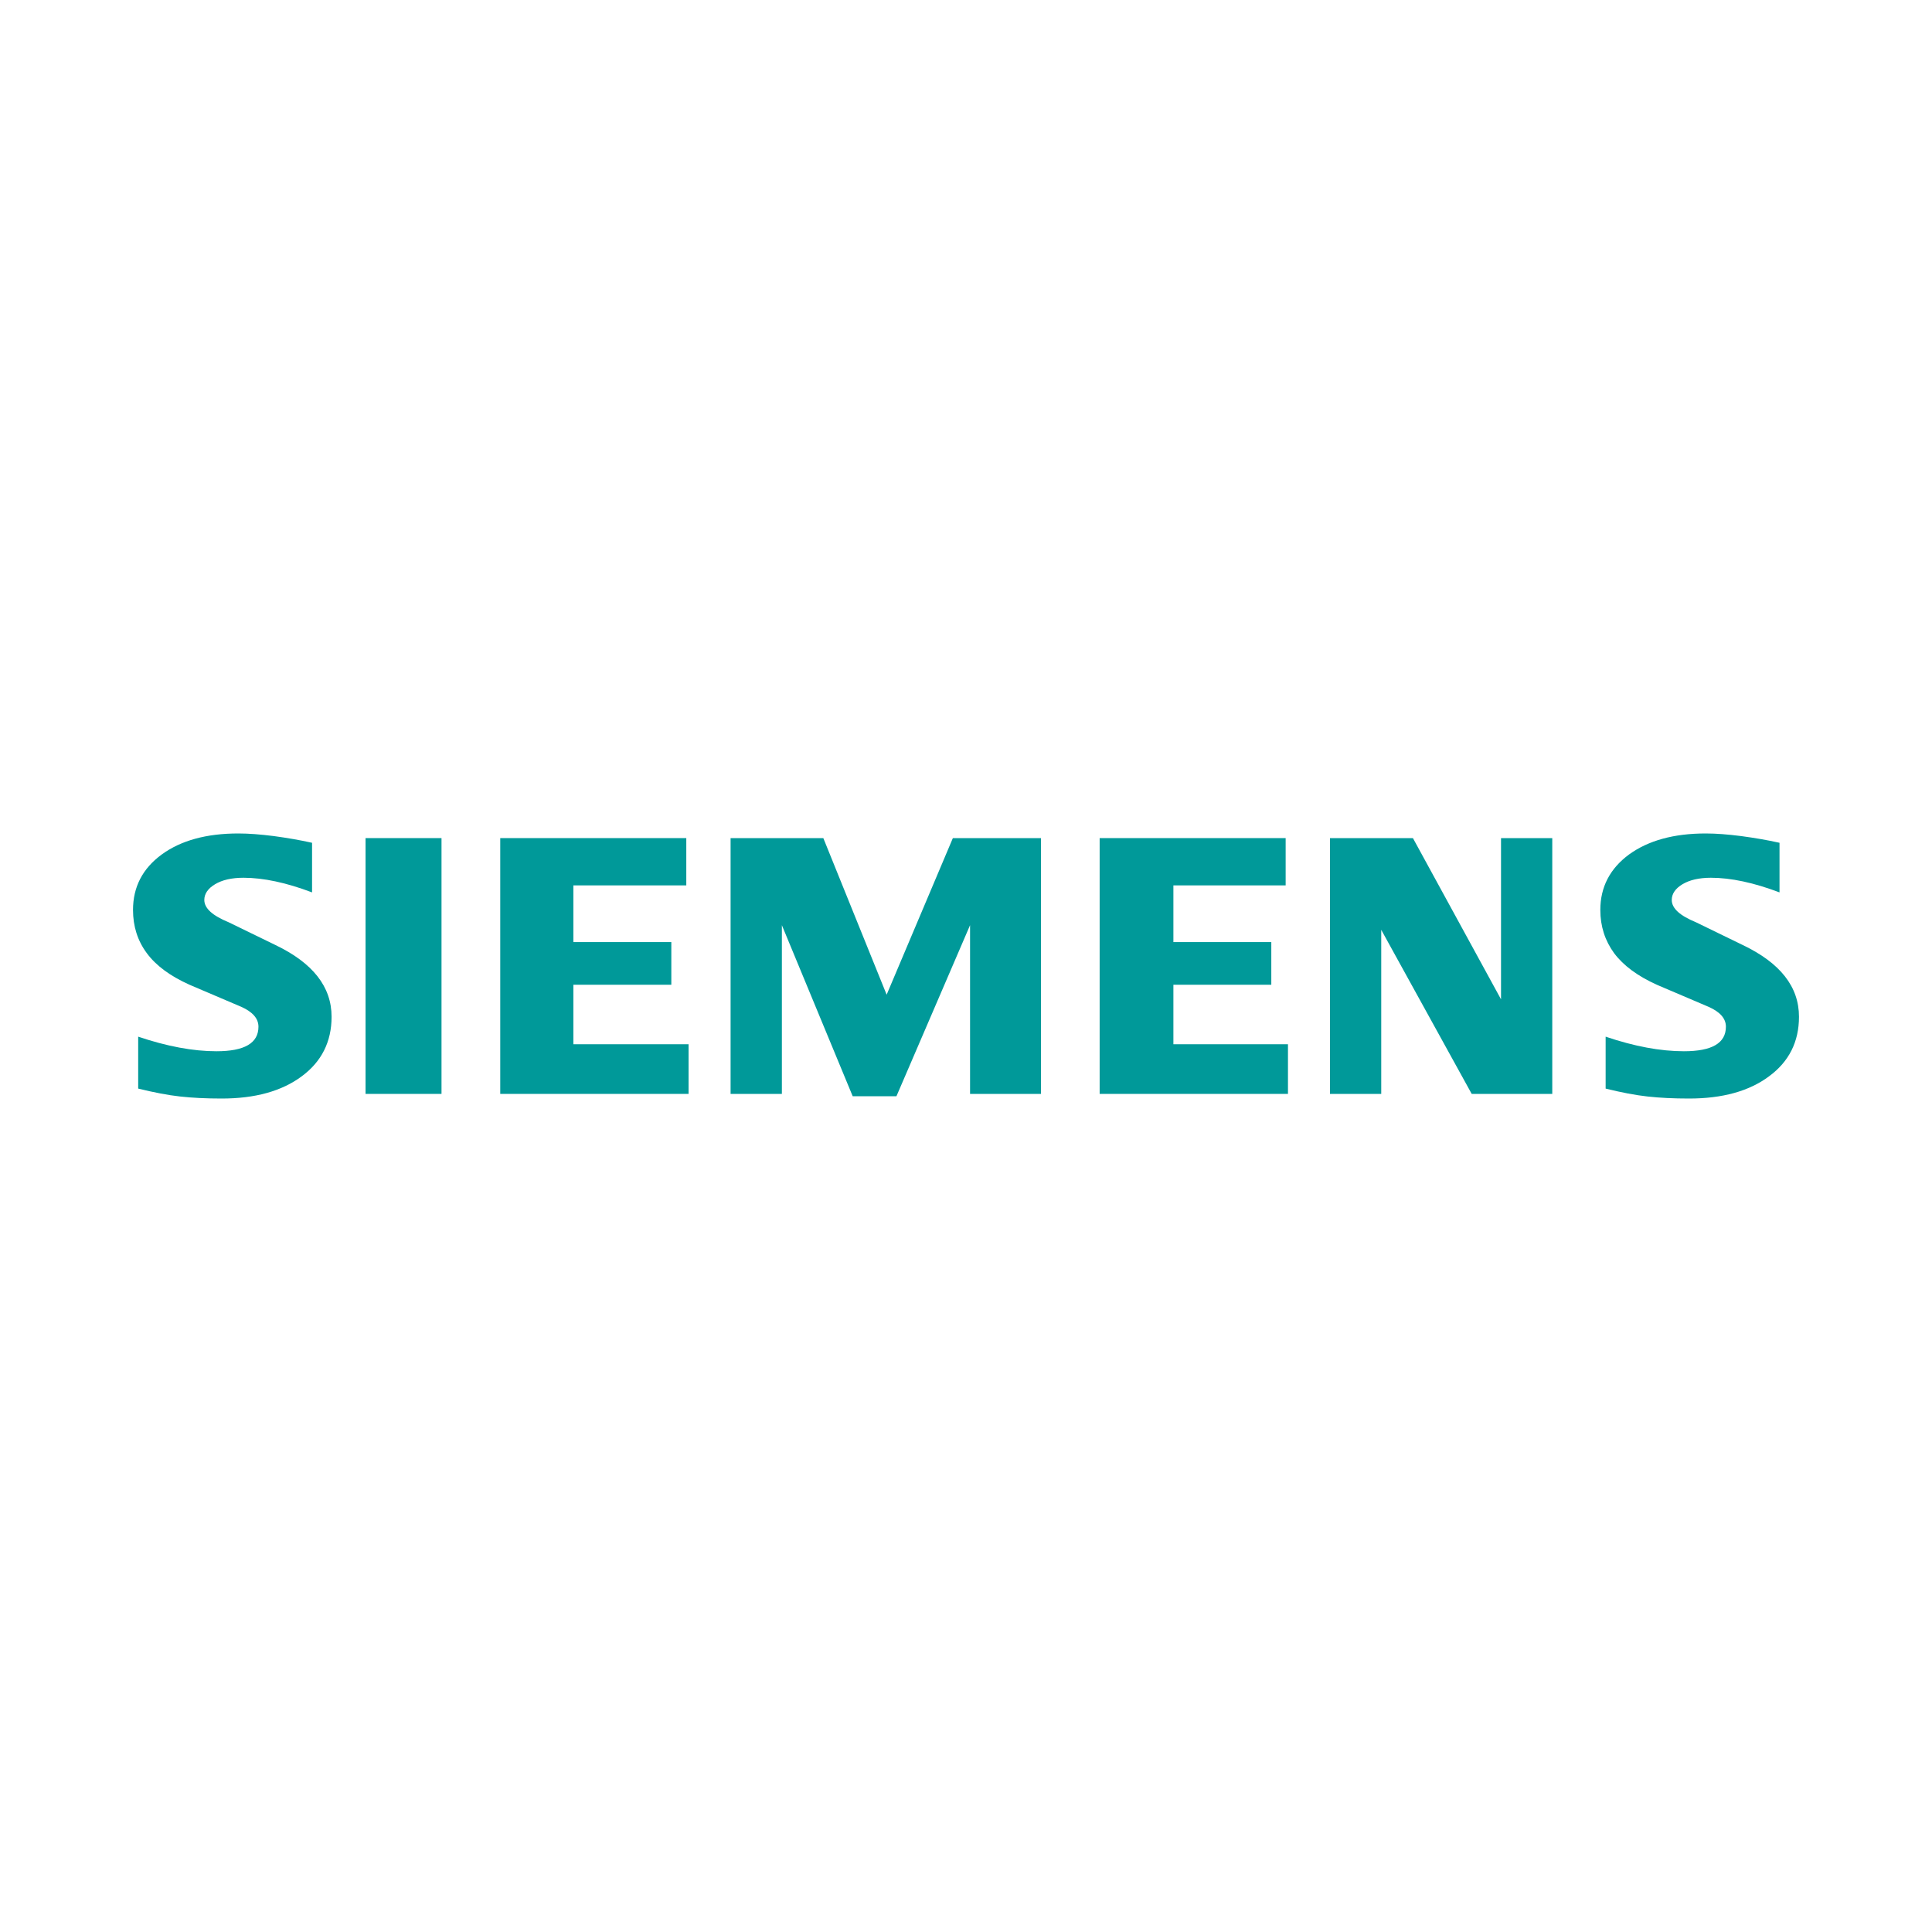 <?xml version="1.0" encoding="UTF-8"?>
<!DOCTYPE svg PUBLIC "-//W3C//DTD SVG 1.0//EN" "http://www.w3.org/TR/2001/REC-SVG-20010904/DTD/svg10.dtd">
<!-- Creator: CorelDRAW 2018 (64 Bit) -->
<svg xmlns="http://www.w3.org/2000/svg" xml:space="preserve" width="400px" height="400px" version="1.0" style="shape-rendering:geometricPrecision; text-rendering:geometricPrecision; image-rendering:optimizeQuality; fill-rule:evenodd; clip-rule:evenodd"
viewBox="0 0 400 400"
 xmlns:xlink="http://www.w3.org/1999/xlink">
 <defs>
  <style type="text/css">
   <![CDATA[
    .fil1 {fill:none}
    .fil0 {fill:#009999}
   ]]>
  </style>
 </defs>
 <g id="Ebene_x0020_1">
  <g id="_1815955336784">
   <path class="fil0" d="M368.43 174.49l0 10.27c-5.32,-2.01 -10.06,-3.03 -14.21,-3.03 -2.45,0 -4.41,0.46 -5.88,1.34 -1.47,0.88 -2.22,1.98 -2.22,3.26 0,1.72 1.66,3.24 5,4.61l9.66 4.7c7.81,3.72 11.68,8.66 11.68,14.87 0,5.16 -2.05,9.28 -6.2,12.33 -4.12,3.08 -9.66,4.6 -16.56,4.6 -3.18,0 -6.04,-0.14 -8.58,-0.42 -2.54,-0.28 -5.46,-0.84 -8.69,-1.64l0 -10.75c5.93,2.01 11.34,3.02 16.2,3.02 5.81,0 8.7,-1.68 8.7,-5.08 0,-1.69 -1.18,-3.05 -3.59,-4.12l-10.72 -4.57c-3.96,-1.79 -6.9,-3.96 -8.83,-6.53 -1.89,-2.59 -2.86,-5.56 -2.86,-8.96 0,-4.75 2.01,-8.58 5.96,-11.49 3.99,-2.89 9.28,-4.34 15.86,-4.34 2.14,0 4.61,0.19 7.33,0.54 2.76,0.37 5.4,0.82 7.95,1.39z"/>
   <path class="fil0" d="M64.61 174.49l0 10.27c-5.32,-2.01 -10.05,-3.03 -14.2,-3.03 -2.47,0 -4.41,0.46 -5.88,1.34 -1.48,0.88 -2.23,1.98 -2.23,3.26 0,1.72 1.69,3.24 5.03,4.61l9.66 4.7c7.78,3.72 11.66,8.66 11.66,14.87 0,5.16 -2.06,9.28 -6.18,12.33 -4.15,3.08 -9.66,4.6 -16.58,4.6 -3.18,0 -6.05,-0.14 -8.59,-0.42 -2.54,-0.28 -5.43,-0.84 -8.69,-1.64l0 -10.75c5.96,2.01 11.37,3.02 16.2,3.02 5.81,0 8.7,-1.68 8.7,-5.08 0,-1.69 -1.18,-3.05 -3.56,-4.12l-10.72 -4.57c-3.99,-1.79 -6.93,-3.96 -8.83,-6.53 -1.92,-2.59 -2.86,-5.56 -2.86,-8.96 0,-4.75 1.98,-8.58 5.96,-11.49 3.96,-2.89 9.26,-4.34 15.84,-4.34 2.16,0 4.59,0.19 7.35,0.54 2.73,0.37 5.38,0.82 7.92,1.39z"/>
   <path class="fil0" d="M75.68 173.52l15.73 0 0 52.96 -15.73 0 0 -52.96z"/>
   <path class="fil0" d="M142.09 173.52l0 9.79 -23.38 0 0 11.74 20.28 0 0 8.83 -20.28 0 0 12.32 23.85 0 0 10.28 -38.99 0 0 -52.96 38.52 0z"/>
   <path class="fil0" d="M215.53 173.52l0 52.96 -14.69 0 0 -34.93 -15.24 35.41 -9.06 0 -14.66 -35.41 0 34.93 -10.62 0 0 -52.96 19.2 0 13.11 32.42 13.71 -32.42 18.25 0z"/>
   <path class="fil0" d="M266.18 173.52l0 9.79 -23.24 0 0 11.74 20.27 0 0 8.83 -20.27 0 0 12.32 23.72 0 0 10.28 -38.99 0 0 -52.96 38.51 0z"/>
   <path class="fil0" d="M321.38 173.52l0 52.96 -16.68 0 -18.73 -33.97 0 33.97 -10.61 0 0 -52.96 17.17 0 18.24 33.38 0 -33.38 10.61 0z"/>
  </g>
  <rect class="fil1" width="400" height="400"/>
 </g>
</svg>
